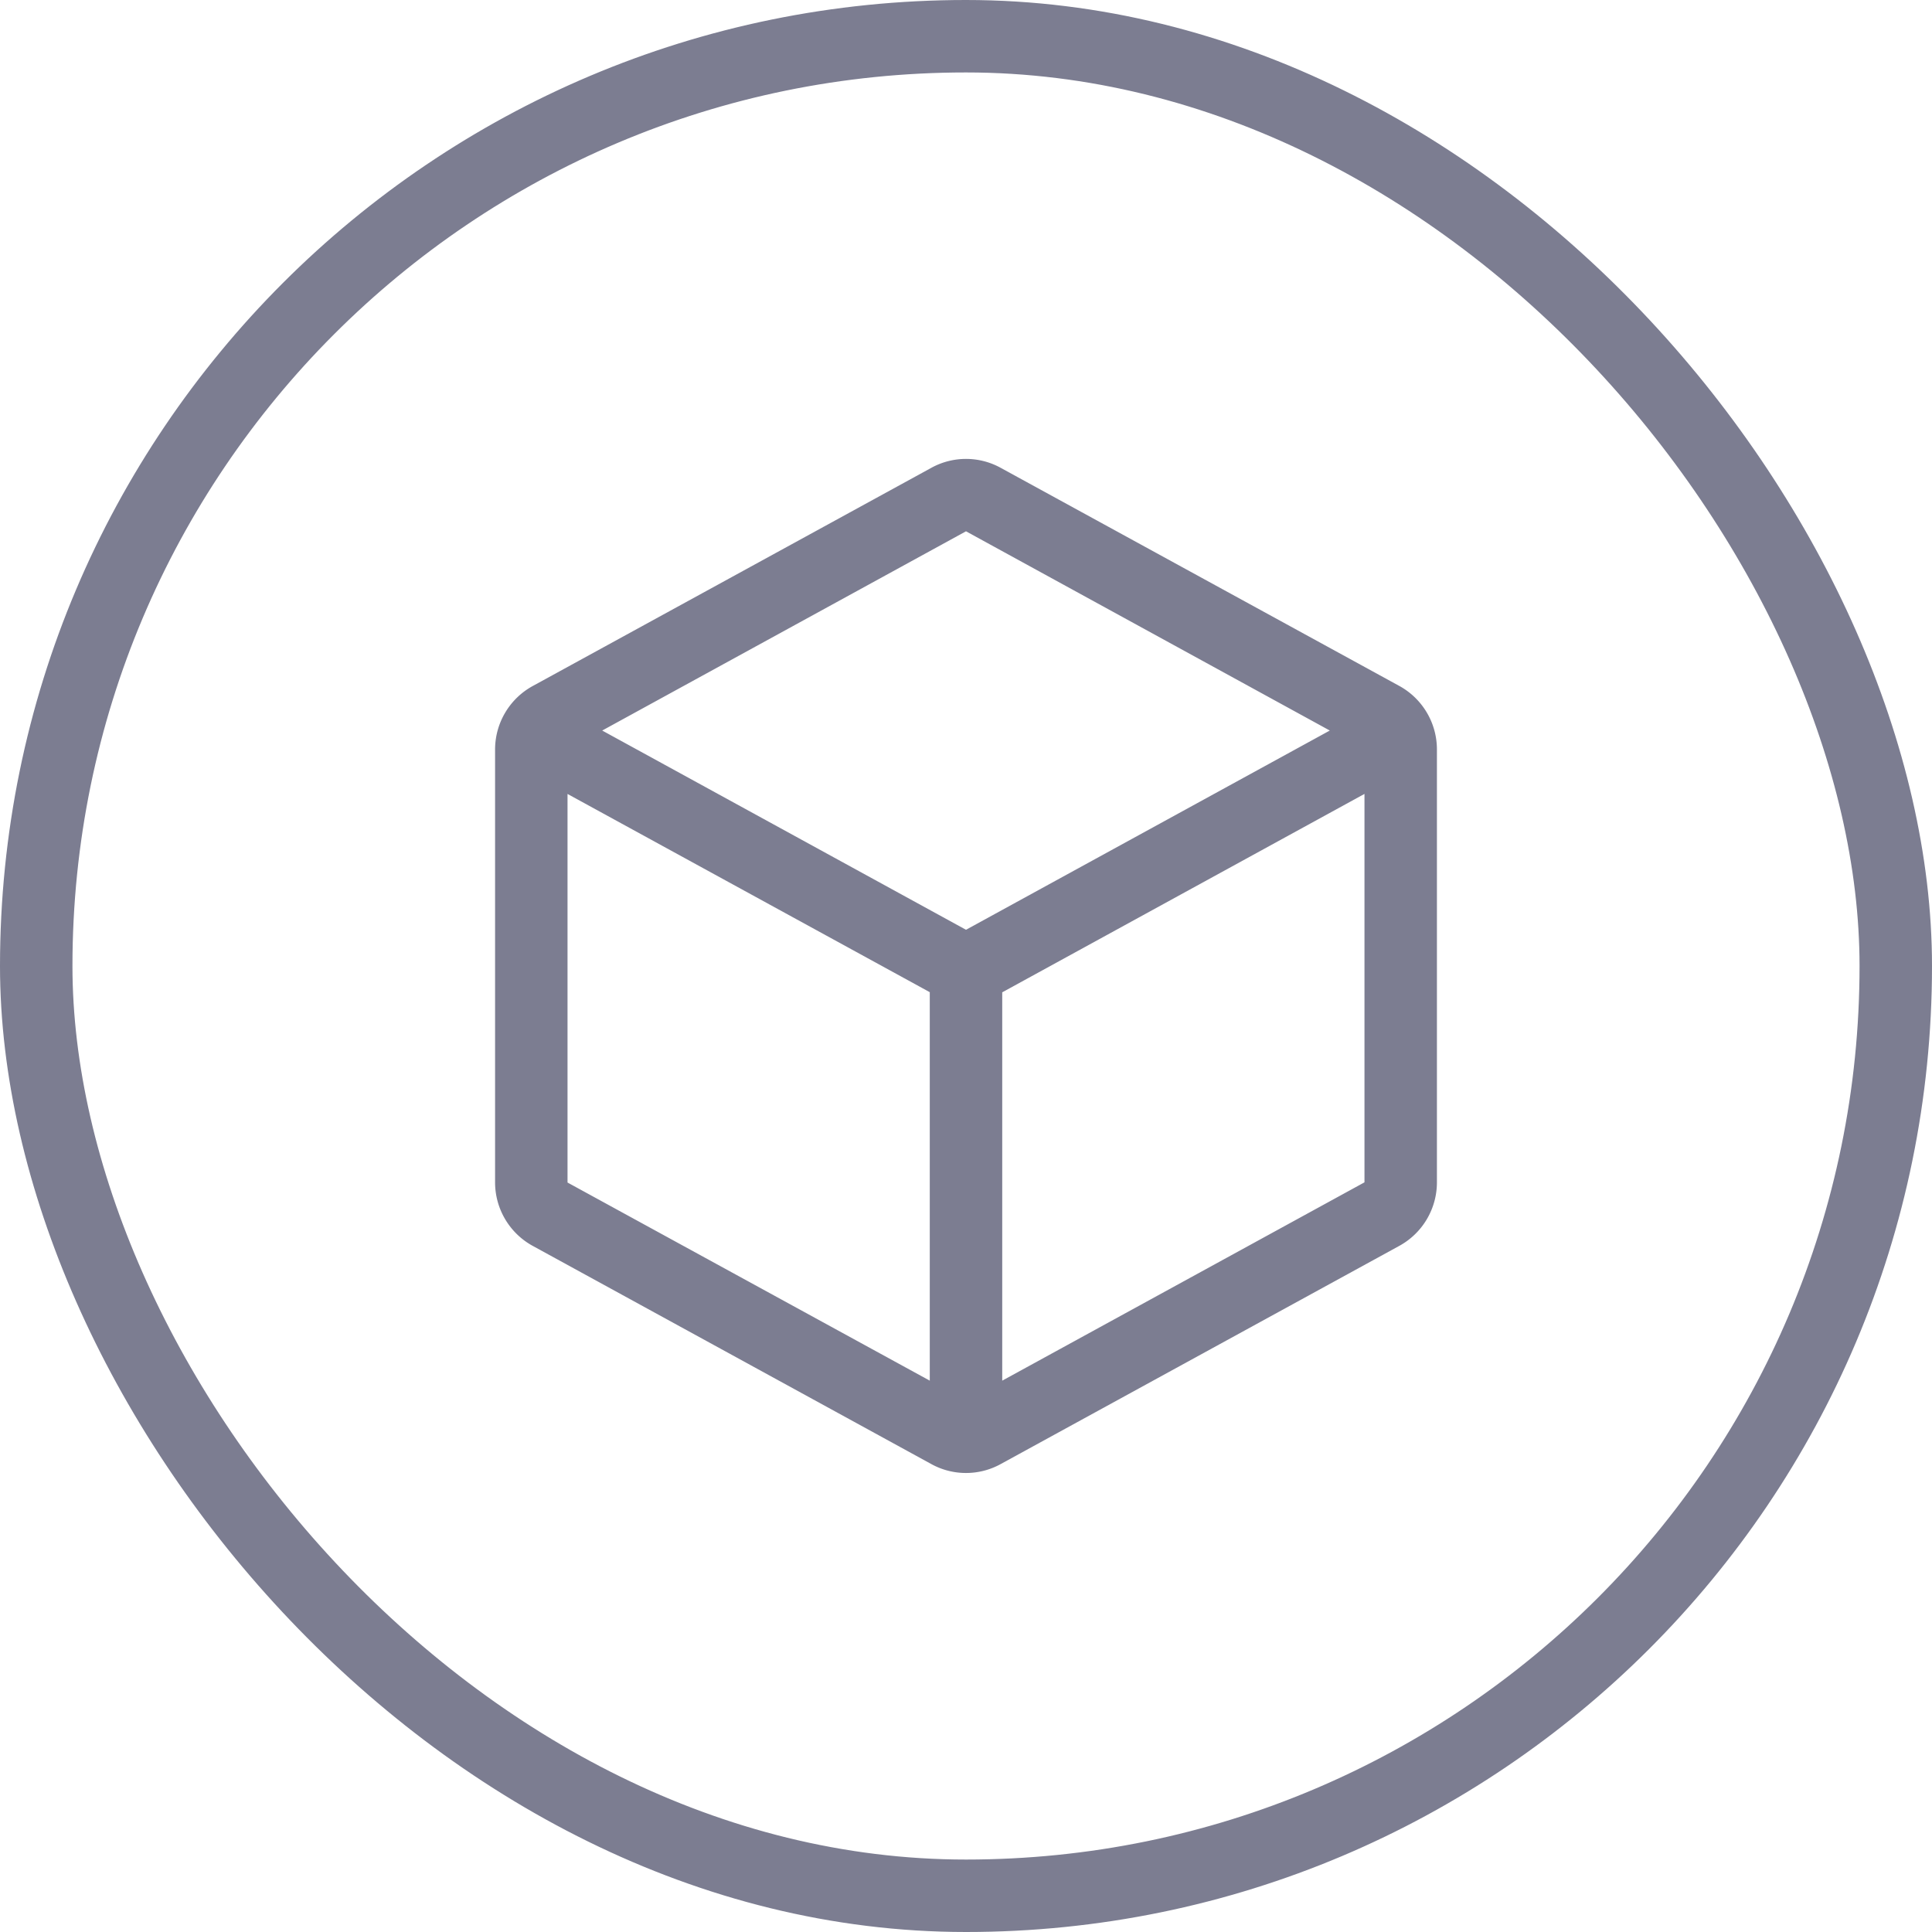 <svg xmlns="http://www.w3.org/2000/svg" width="40" height="40" fill="none"><rect width="38.5" height="38.5" x=".75" y=".75" stroke="#7C7D91" stroke-width="1.5" rx="19.25"/><path fill="#7C7D91" d="m28.97 14.201-8.25-4.514a1.489 1.489 0 0 0-1.44 0l-8.25 4.516a1.5 1.5 0 0 0-.78 1.313v8.966a1.5 1.5 0 0 0 .78 1.313l8.25 4.516a1.489 1.489 0 0 0 1.44 0l8.25-4.516a1.5 1.5 0 0 0 .78-1.313v-8.965a1.5 1.5 0 0 0-.78-1.316ZM20 11l7.532 4.125L20 19.25l-7.532-4.125L20 11Zm-8.25 5.438 7.5 4.104v8.043l-7.5-4.102v-8.046Zm9 12.147v-8.04l7.5-4.108v8.042l-7.5 4.106Z"/></svg>